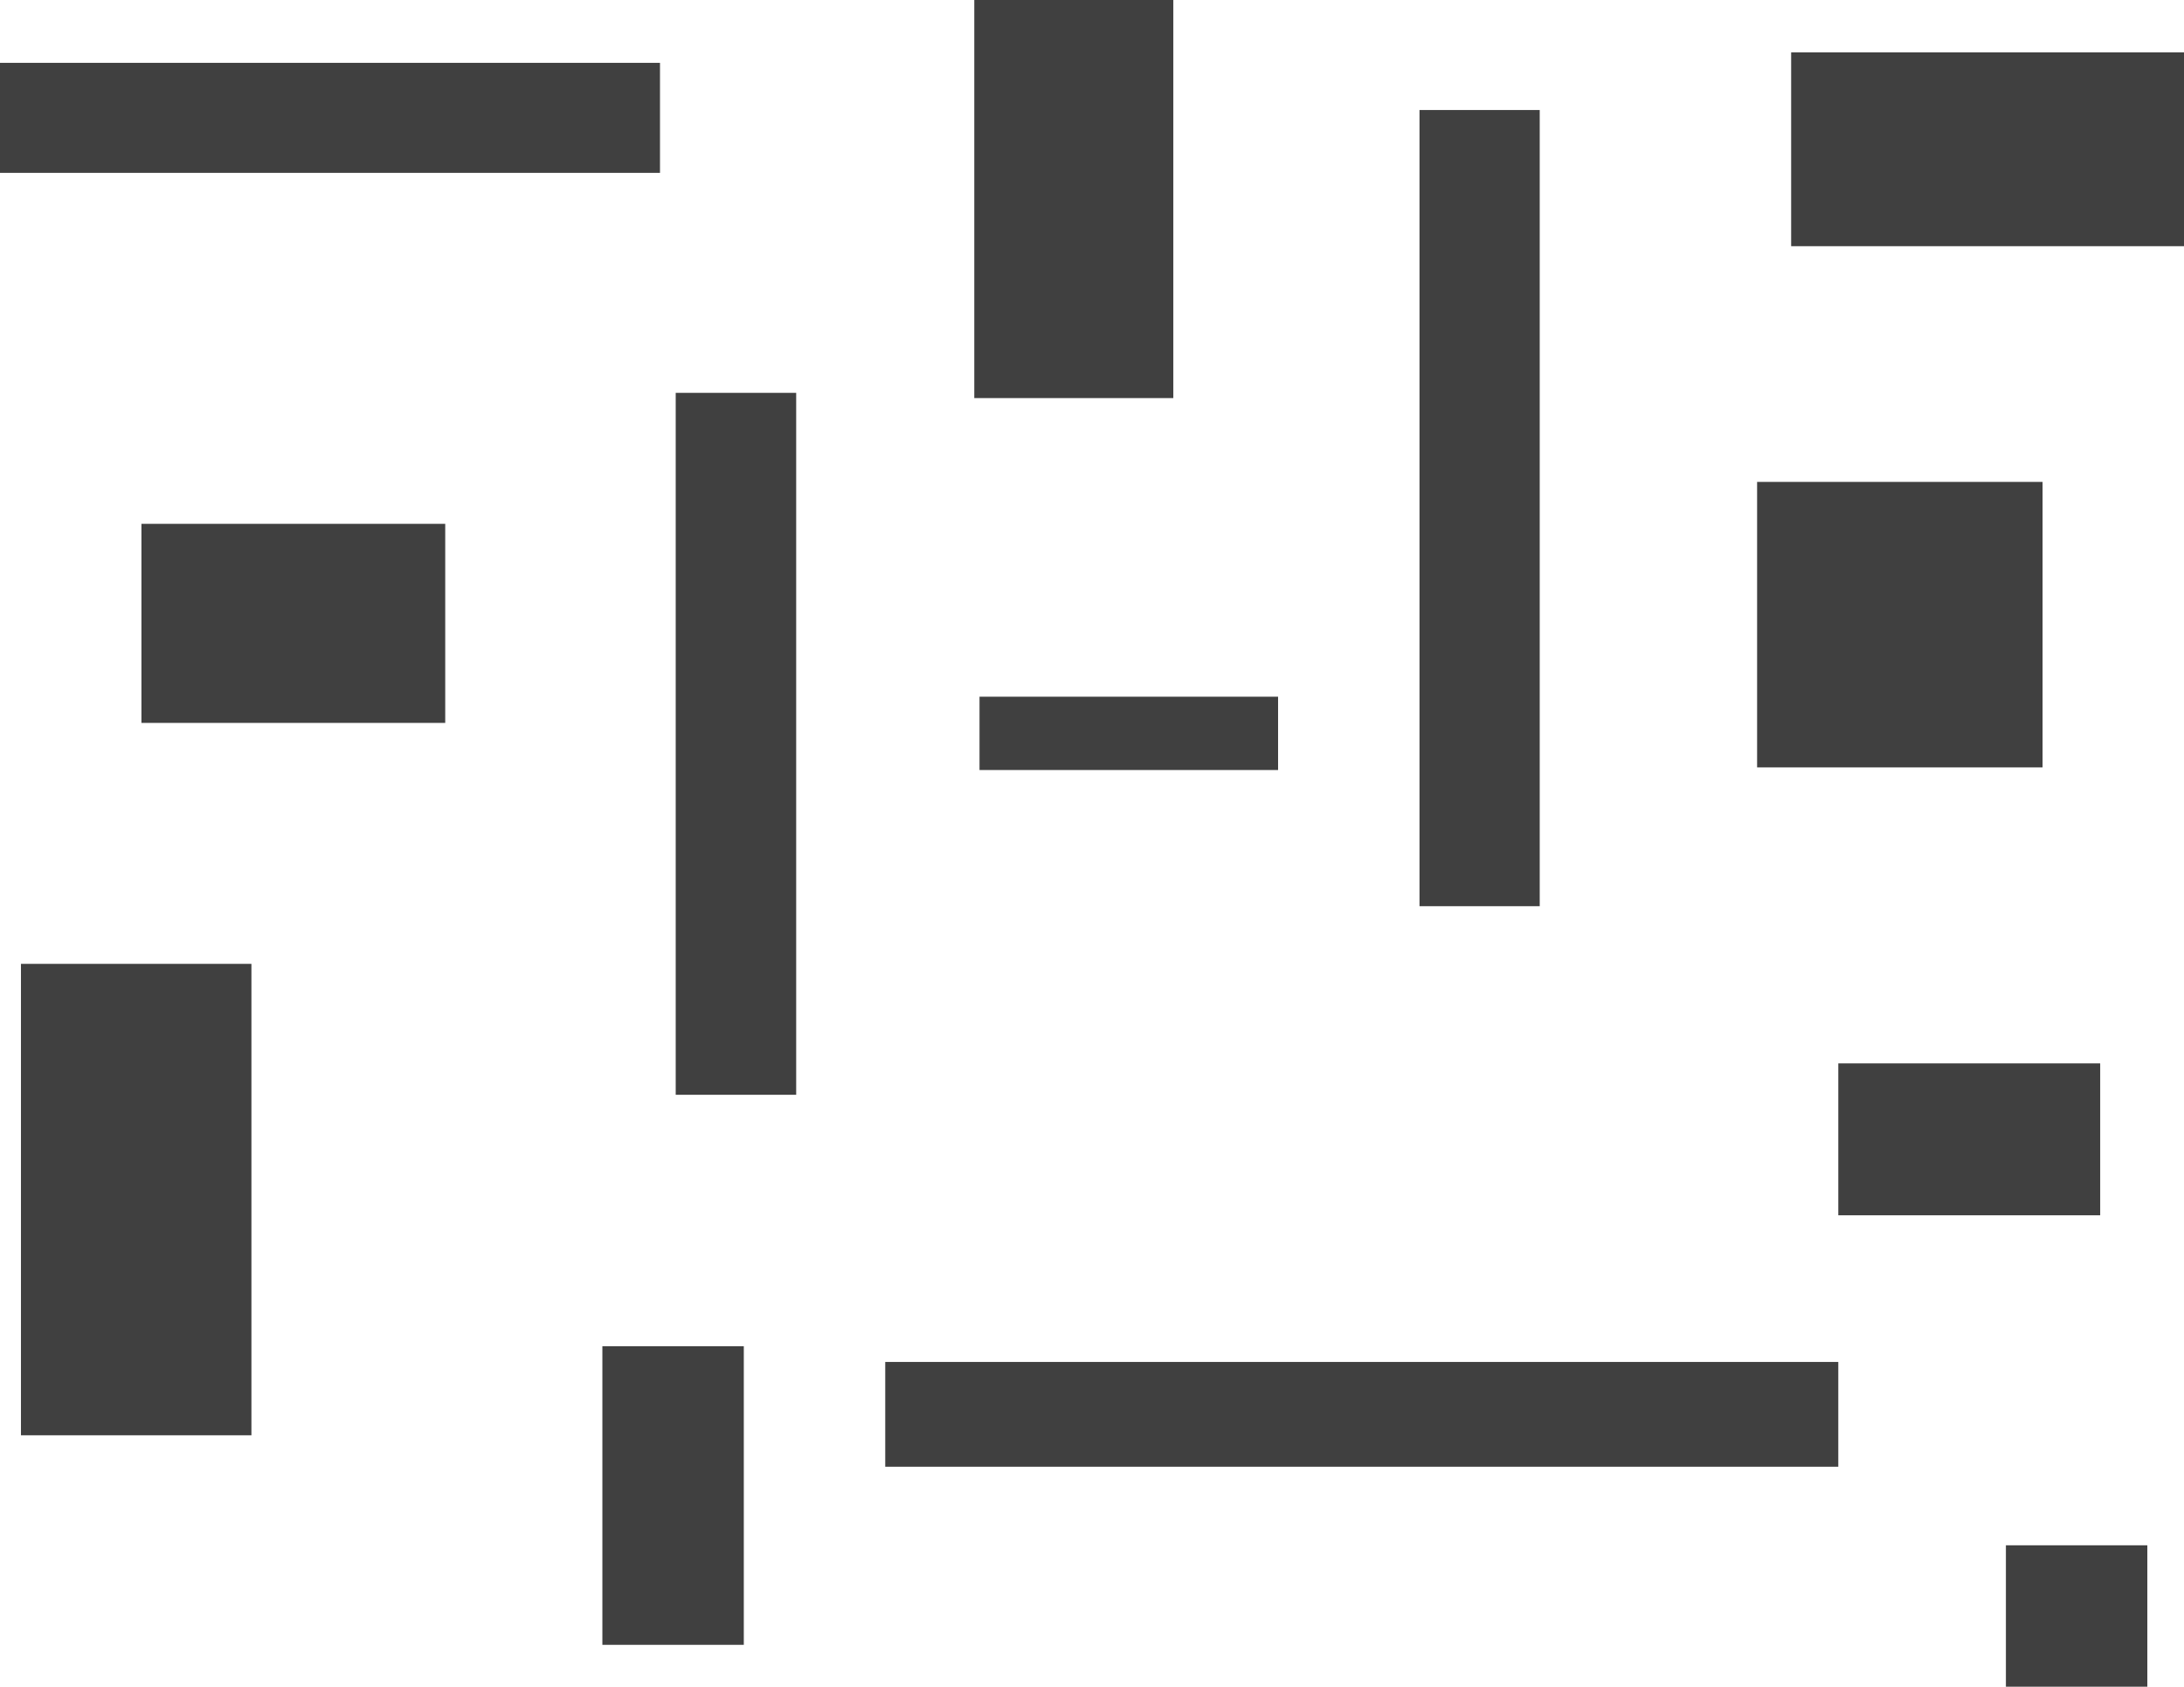 <?xml version="1.0" encoding="UTF-8" standalone="no"?>
<svg xmlns:xlink="http://www.w3.org/1999/xlink" height="322.0px" width="416.95px" xmlns="http://www.w3.org/2000/svg">
  <g transform="matrix(1.0, 0.0, 0.0, 1.0, -88.0, -24.0)">
    <path d="M504.95 71.0 L429.95 71.0 429.95 34.0 504.95 34.0 504.95 71.0 M381.95 45.0 L381.95 197.0 359.0 197.0 359.0 45.0 381.95 45.0 M332.0 171.0 L275.0 171.0 275.0 157.0 332.0 157.0 332.0 171.0 M477.95 116.0 L477.95 170.5 423.45 170.5 423.45 116.0 477.95 116.0 M438.95 227.0 L488.95 227.0 488.95 256.0 438.95 256.0 438.95 227.0 M470.95 319.0 L497.95 319.0 497.95 346.0 470.95 346.0 470.95 319.0 M438.95 304.0 L257.0 304.0 257.0 284.0 438.95 284.0 438.95 304.0 M312.0 24.0 L312.0 100.0 274.0 100.0 274.0 24.0 312.0 24.0 M214.0 57.0 L88.0 57.0 88.0 36.0 214.0 36.0 214.0 57.0 M240.0 99.0 L240.0 233.0 217.0 233.0 217.0 99.0 240.0 99.0 M173.0 162.0 L115.0 162.0 115.0 124.0 173.0 124.0 173.0 162.0 M136.0 208.0 L136.0 298.0 92.0 298.0 92.0 208.0 136.0 208.0 M230.0 281.0 L230.0 338.0 203.0 338.0 203.0 281.0 230.0 281.0" fill="#404040" fill-rule="evenodd" stroke="none"/>
  </g>
</svg>
